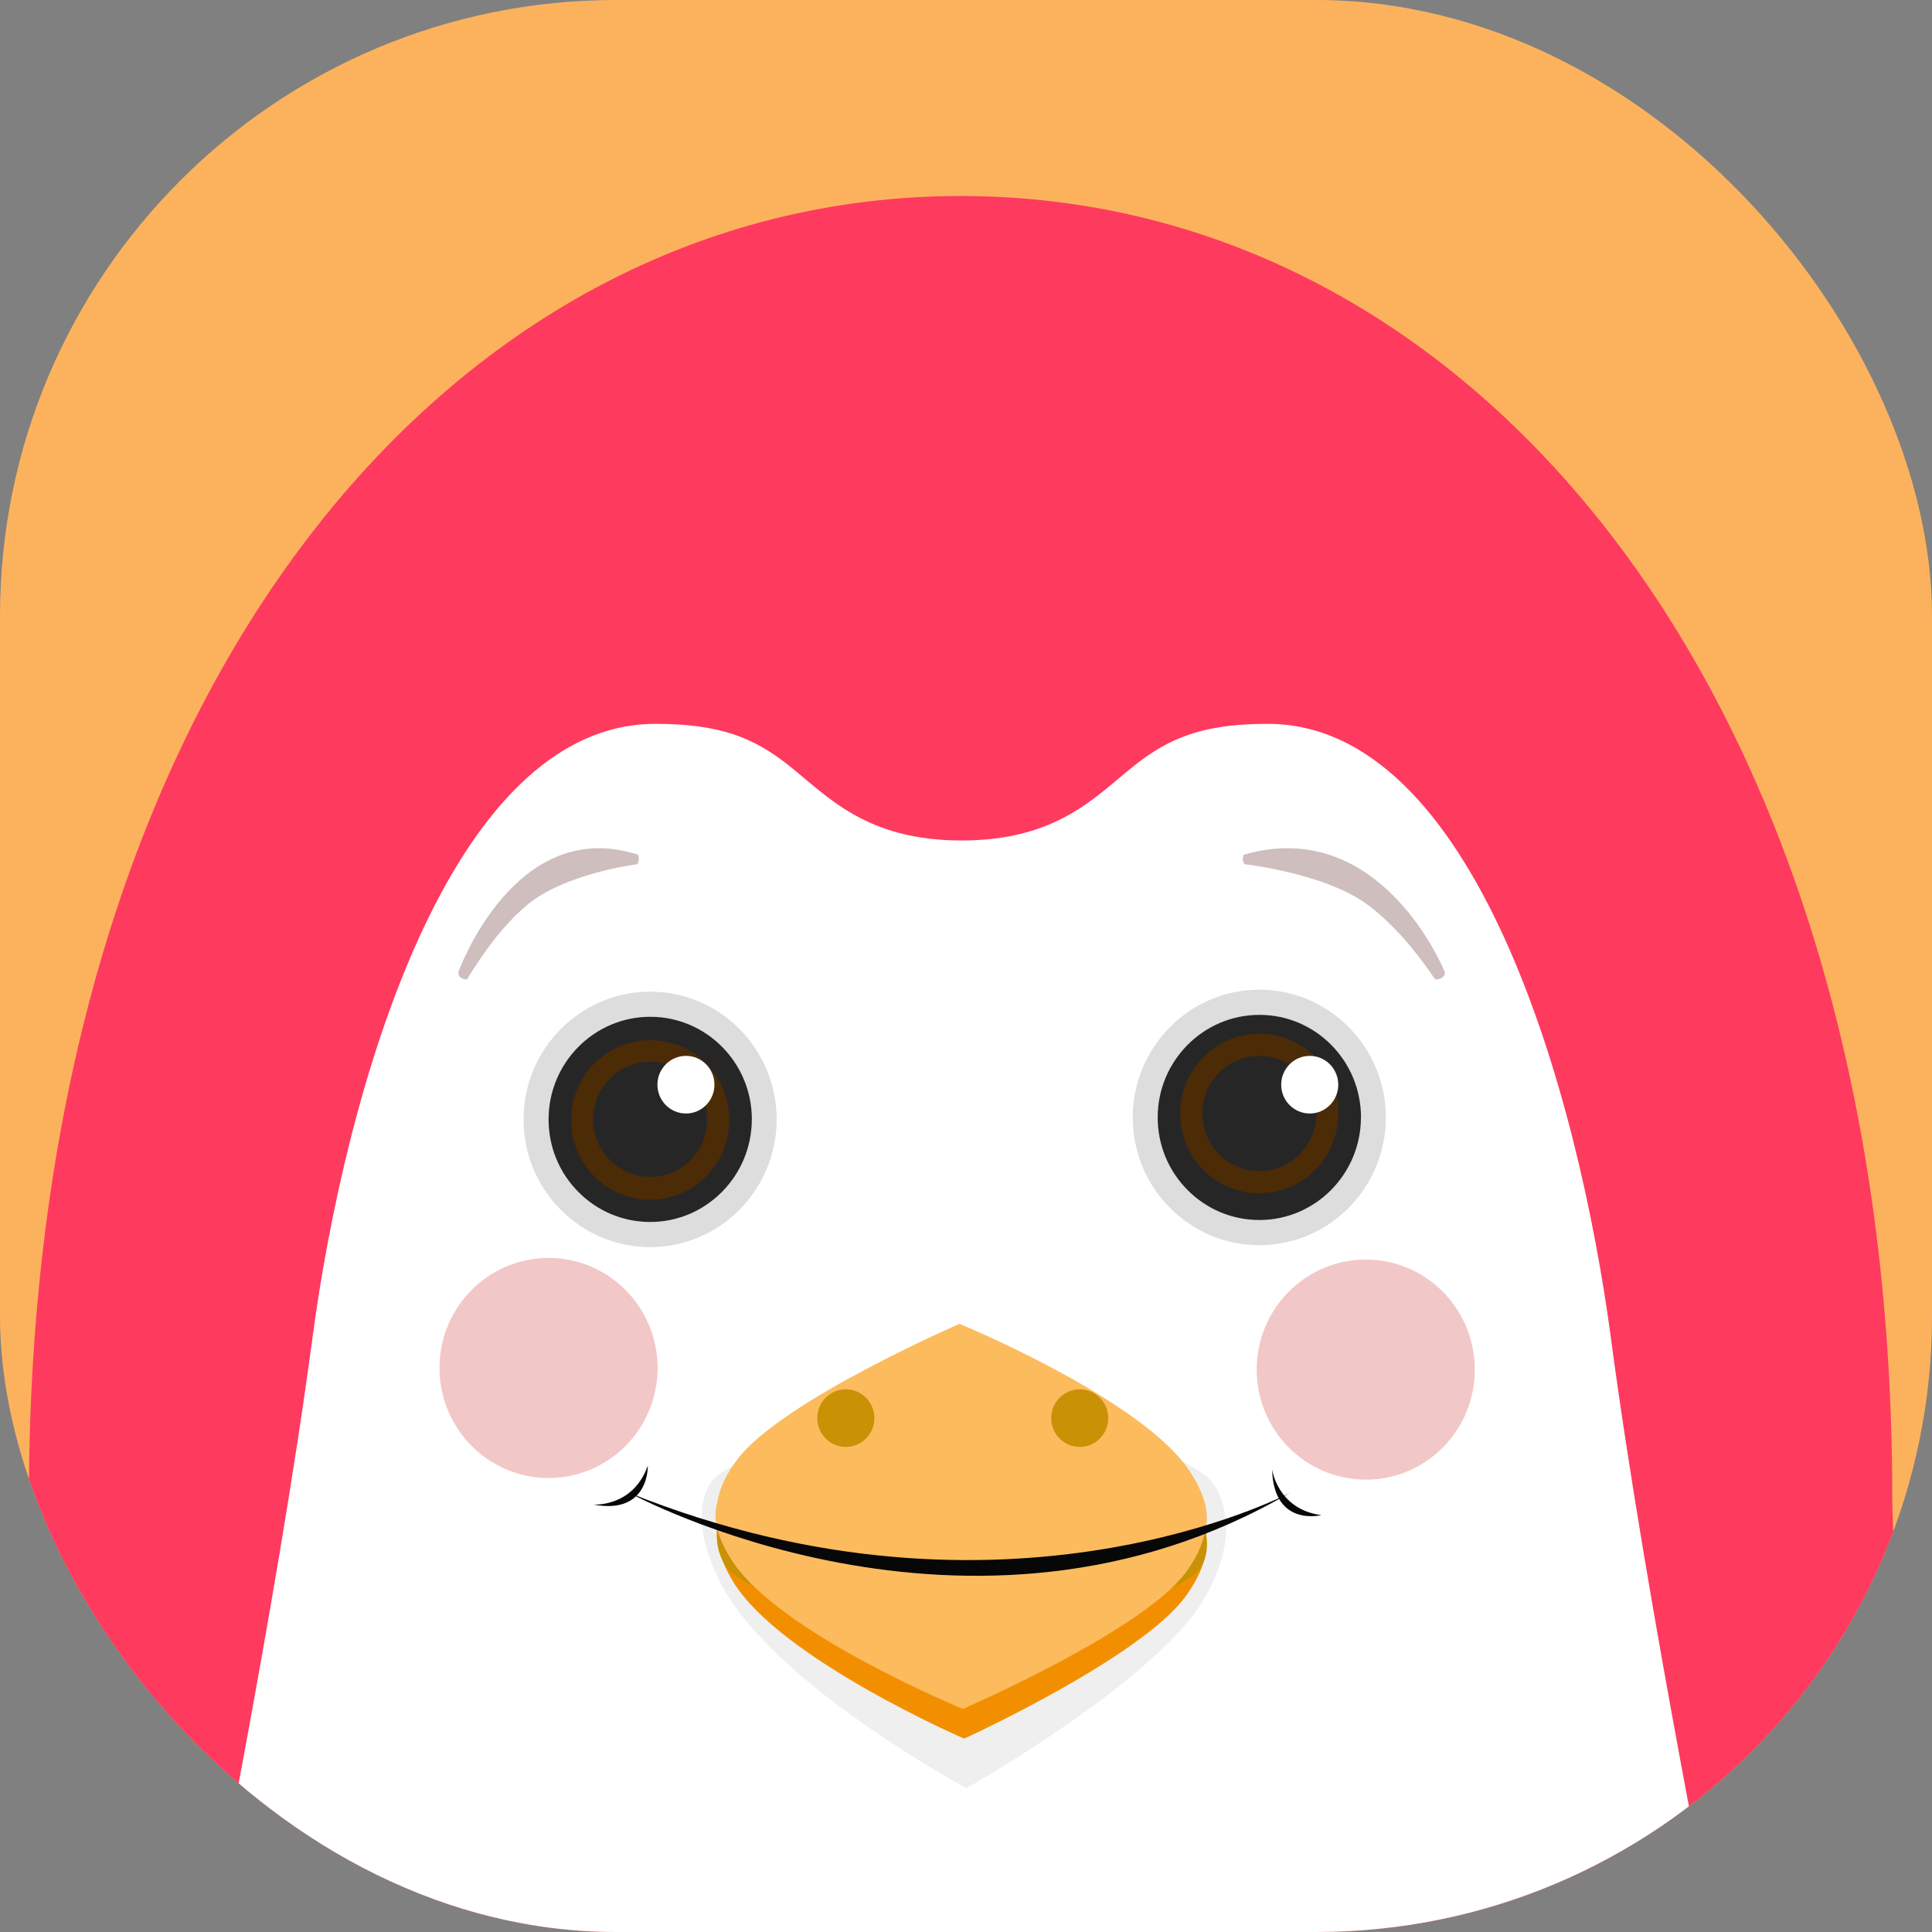 <svg width="69" height="69" viewBox="0 0 69 69" fill="none" xmlns="http://www.w3.org/2000/svg">
<rect x="0" y="0" width="69" height="69" fill="#808080" stroke="none"/>
<g clip-path="url(#clip0_205_1509)">
<rect width="69" height="69" rx="22" fill="#FCB25D"/>
<path d="M76.441 100.048C76.441 130.147 57.584 144.315 34.326 144.315H34.286C11.028 144.315 -7.825 130.147 -7.825 100.048C-7.825 85.324 -5.161 72.748 0.405 57.863C0.978 56.331 1.033 54.478 1.033 53.465C1.033 24.828 15.944 7 34.309 7C52.674 7 67.581 24.828 67.581 53.465C67.581 54.478 67.636 56.329 68.209 57.863C73.775 72.748 76.443 85.324 76.443 100.048H76.441Z" fill="#FF3A5F"/>
<path d="M36.266 141.898C55.57 141.898 69.632 125.926 66.679 96.176C65.812 87.419 64.125 78.584 61.558 70.886C61.558 70.886 58.8 57.333 57.539 47.836C56.359 38.946 52.659 25.865 45.287 25.852C42.957 25.846 41.747 26.368 40.537 27.322C39.129 28.434 37.784 30.017 34.345 30.017C30.905 30.017 29.557 28.434 28.151 27.322C26.941 26.368 25.733 25.846 23.401 25.852C16.031 25.863 12.331 38.946 11.151 47.836C9.89 57.333 7.128 70.886 7.128 70.886C4.567 78.584 2.876 87.419 2.008 96.176C-0.946 125.926 13.118 141.898 32.422 141.898H36.263H36.266Z" fill="white"/>
<path opacity="0.2" d="M34.341 50.437C40.187 50.437 43.119 52.739 43.119 52.739C43.119 52.739 44.698 54.16 43.01 57.089C41.321 60.019 34.518 63.864 34.518 63.864C34.518 63.864 27.496 60.099 25.695 56.459C24.348 53.741 25.56 52.741 25.56 52.741C25.56 52.741 28.491 50.439 34.341 50.439V50.437Z" fill="#B2B2B2"/>
<path d="M34.271 51.674C39.733 51.674 42.472 53.693 42.472 53.693C42.472 53.693 43.948 54.766 42.369 56.978C40.79 59.191 34.434 62.094 34.434 62.094C34.434 62.094 27.875 59.251 26.192 56.502C24.934 54.45 26.068 53.693 26.068 53.693C26.068 53.693 28.805 51.674 34.269 51.674H34.271Z" fill="#F28F00"/>
<path d="M34.431 58.276C28.969 58.276 26.23 56.256 26.23 56.256C26.23 56.256 24.753 55.183 26.332 52.971C27.911 50.758 34.267 47.855 34.267 47.855C34.267 47.855 40.827 50.699 42.51 53.448C43.768 55.5 42.634 56.256 42.634 56.256C42.634 56.256 39.896 58.276 34.433 58.276H34.431Z" fill="#C99105"/>
<path d="M34.225 51.174C39.687 51.174 42.426 53.085 42.426 53.085C42.426 53.085 43.903 54.098 42.324 56.191C40.745 58.283 34.389 61.032 34.389 61.032C34.389 61.032 27.83 58.341 26.146 55.741C24.889 53.801 26.022 53.085 26.022 53.085C26.022 53.085 28.76 51.174 34.224 51.174H34.225Z" fill="#FCBB5D"/>
<path d="M34.431 57.139C34.102 57.139 33.778 57.139 33.326 57.112C29.424 56.878 26.23 55.229 26.23 55.229C26.23 55.229 24.753 54.215 26.332 52.123C27.911 50.03 34.267 47.281 34.267 47.281C34.267 47.281 40.827 49.973 42.51 52.572C43.768 54.513 42.634 55.229 42.634 55.229C42.084 55.549 41.627 55.764 41.35 55.889C38.612 57.112 36.048 57.139 34.433 57.139H34.431Z" fill="#FCBB5D"/>
<path d="M27.295 39.998C27.295 42.271 25.473 44.11 23.222 44.11C20.972 44.11 19.145 42.269 19.145 39.998C19.145 37.727 20.974 35.884 23.222 35.884C25.471 35.884 27.295 37.727 27.295 39.998Z" fill="#262626"/>
<path d="M26.85 39.977C26.85 41.996 25.221 43.642 23.222 43.642C22.254 43.642 21.341 43.26 20.654 42.568C19.967 41.875 19.592 40.956 19.592 39.977C19.592 37.955 21.221 36.314 23.224 36.314C25.227 36.314 26.852 37.955 26.852 39.977H26.85ZM23.222 35.416C20.728 35.416 18.698 37.462 18.698 39.977C18.698 41.194 19.17 42.342 20.022 43.202C20.878 44.064 22.016 44.54 23.22 44.54C25.712 44.54 27.738 42.493 27.738 39.977C27.738 37.46 25.71 35.416 23.22 35.416H23.222Z" fill="#DDDDDD"/>
<path d="M23.222 42.847C24.781 42.847 26.045 41.571 26.045 39.998C26.045 38.425 24.781 37.149 23.222 37.149C21.663 37.149 20.399 38.425 20.399 39.998C20.399 41.571 21.663 42.847 23.222 42.847Z" fill="#4C2B07"/>
<path d="M25.258 39.977C25.258 41.113 24.346 42.033 23.222 42.033C22.098 42.033 21.183 41.113 21.183 39.977C21.183 38.84 22.096 37.921 23.222 37.921C24.348 37.921 25.258 38.842 25.258 39.977Z" fill="#262626"/>
<path d="M25.516 38.739C25.516 39.307 25.062 39.768 24.499 39.768C23.936 39.768 23.479 39.307 23.479 38.739C23.479 38.17 23.936 37.71 24.499 37.71C25.062 37.71 25.516 38.17 25.516 38.739Z" fill="white"/>
<path d="M31.227 50.647C31.227 51.215 30.772 51.676 30.209 51.676C29.646 51.676 29.189 51.215 29.189 50.647C29.189 50.078 29.646 49.618 30.209 49.618C30.772 49.618 31.227 50.078 31.227 50.647Z" fill="#C99105"/>
<path d="M39.58 50.647C39.58 51.215 39.126 51.676 38.563 51.676C37.999 51.676 37.543 51.215 37.543 50.647C37.543 50.078 37.999 49.618 38.563 49.618C39.126 49.618 39.58 50.078 39.58 50.647Z" fill="#C99105"/>
<path d="M49.049 39.929C49.049 42.202 47.226 44.041 44.976 44.041C42.725 44.041 40.899 42.2 40.899 39.929C40.899 37.658 42.727 35.815 44.976 35.815C47.224 35.815 49.049 37.658 49.049 39.929Z" fill="#262626"/>
<path d="M48.605 39.908C48.605 41.927 46.977 43.572 44.979 43.572C44.009 43.572 43.096 43.19 42.411 42.499C41.724 41.806 41.346 40.887 41.346 39.908C41.346 37.886 42.978 36.245 44.981 36.245C46.984 36.245 48.607 37.886 48.607 39.908H48.605ZM44.979 35.346C42.485 35.346 40.456 37.393 40.456 39.908C40.456 41.125 40.925 42.273 41.78 43.133C42.636 43.995 43.77 44.471 44.977 44.471C47.47 44.471 49.494 42.424 49.494 39.908C49.494 37.391 47.468 35.346 44.977 35.346H44.979Z" fill="#DDDDDD"/>
<path d="M44.974 42.616C46.533 42.616 47.797 41.341 47.797 39.767C47.797 38.194 46.533 36.919 44.974 36.919C43.414 36.919 42.15 38.194 42.15 39.767C42.15 41.341 43.414 42.616 44.974 42.616Z" fill="#4C2B07"/>
<path d="M47.013 39.768C47.013 40.904 46.102 41.824 44.977 41.824C43.853 41.824 42.938 40.904 42.938 39.768C42.938 38.631 43.851 37.712 44.977 37.712C46.103 37.712 47.013 38.633 47.013 39.768Z" fill="#262626"/>
<path d="M47.795 38.739C47.795 39.307 47.34 39.768 46.777 39.768C46.214 39.768 45.757 39.307 45.757 38.739C45.757 38.17 46.214 37.71 46.777 37.71C47.34 37.71 47.795 38.17 47.795 38.739Z" fill="white"/>
<path d="M22.469 53.313C22.469 53.313 34.644 59.986 46.071 53.313C46.071 53.313 35.907 58.723 22.469 53.313Z" fill="#070707"/>
<path d="M16.366 34.726C16.366 34.726 18.377 29.098 22.79 30.526C22.862 30.745 22.763 30.866 22.752 30.866C22.752 30.866 20.171 31.188 18.82 32.325C18.098 32.931 17.384 33.816 16.678 34.978C16.678 34.978 16.375 34.995 16.366 34.726Z" fill="#CEBEBE"/>
<path d="M51.605 34.726C51.605 34.726 49.355 29.098 44.416 30.526C44.334 30.745 44.447 30.866 44.46 30.866C44.46 30.866 47.348 31.188 48.86 32.325C49.668 32.931 50.467 33.816 51.257 34.978C51.257 34.978 51.596 34.995 51.607 34.726H51.605Z" fill="#CEBEBE"/>
<path d="M21.183 53.733C21.183 53.733 22.604 53.849 23.136 52.344C23.136 52.344 23.201 54.119 21.183 53.733Z" fill="#070707"/>
<path d="M45.432 52.476C45.432 52.476 45.62 53.903 47.19 54.112C47.19 54.112 45.483 54.55 45.432 52.476Z" fill="#070707"/>
<path d="M23.485 48.856C23.485 51.027 21.746 52.785 19.594 52.785C17.443 52.785 15.696 51.027 15.696 48.856C15.696 46.684 17.443 44.926 19.594 44.926C21.746 44.926 23.485 46.686 23.485 48.856Z" fill="#F2C7C7"/>
<path d="M52.671 48.915C52.671 51.086 50.932 52.844 48.78 52.844C46.629 52.844 44.882 51.086 44.882 48.915C44.882 46.744 46.629 44.985 48.78 44.985C50.932 44.985 52.671 46.745 52.671 48.915Z" fill="#F2C7C7"/>
</g>
<defs>
<clipPath id="clip0_205_1509">
<rect width="69" height="69" rx="22" fill="white"/>
</clipPath>
</defs>
</svg>
